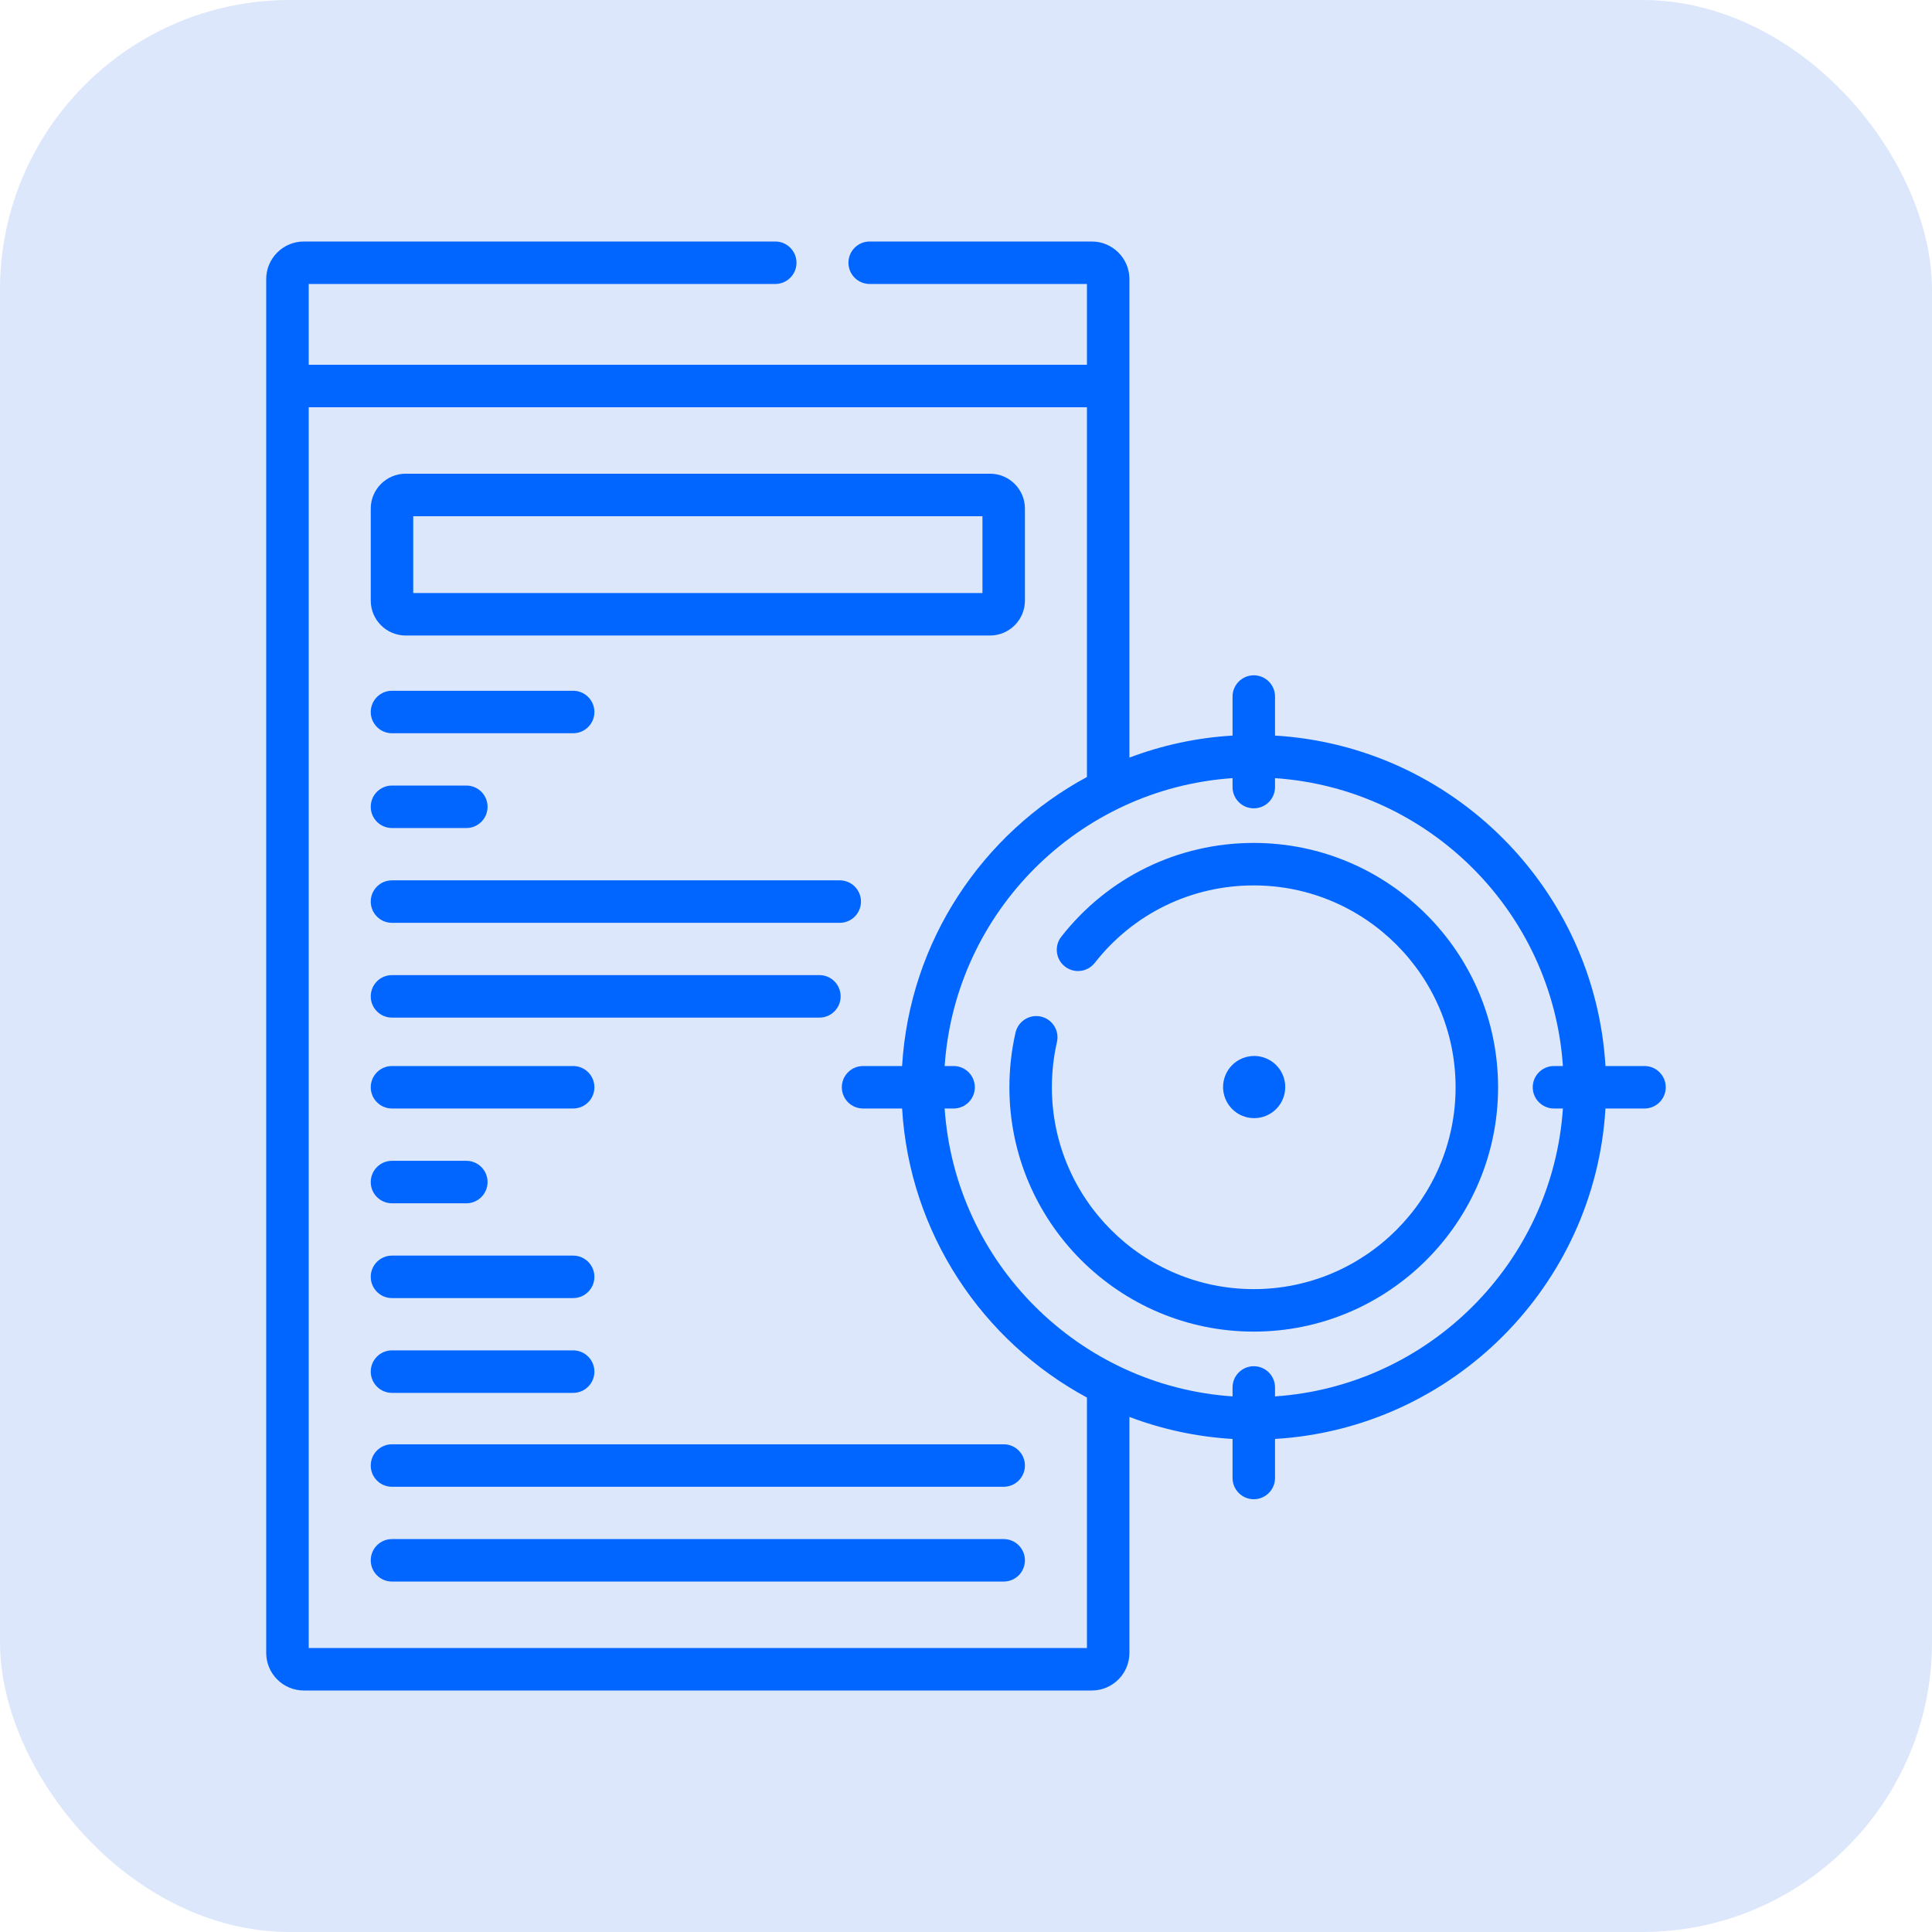 <svg width="80" height="80" viewBox="0 0 80 80" fill="none" xmlns="http://www.w3.org/2000/svg">
<rect width="80" height="80" rx="12" fill="#DCE7FB"/>
<g clip-path="url(#clip0_1_1801)">
<path d="M16.797 26.315H40.995C41.792 26.315 42.44 25.667 42.44 24.87V21.06C42.44 20.263 41.792 19.615 40.995 19.615H16.797C16 19.615 15.352 20.264 15.352 21.06V24.87C15.352 25.667 16 26.315 16.797 26.315ZM17.111 21.375H40.681V24.556H17.111V21.375Z" fill="#0066FF"/>
<path d="M16.231 30.362H23.733C24.219 30.362 24.613 29.968 24.613 29.483C24.613 28.997 24.219 28.603 23.733 28.603H16.231C15.745 28.603 15.352 28.997 15.352 29.483C15.352 29.968 15.745 30.362 16.231 30.362Z" fill="#0066FF"/>
<path d="M16.231 34.287H19.31C19.796 34.287 20.189 33.893 20.189 33.407C20.189 32.922 19.796 32.528 19.31 32.528H16.231C15.745 32.528 15.352 32.922 15.352 33.407C15.352 33.893 15.745 34.287 16.231 34.287Z" fill="#0066FF"/>
<path d="M16.231 38.212H34.772C35.258 38.212 35.651 37.818 35.651 37.332C35.651 36.846 35.258 36.453 34.772 36.453H16.231C15.745 36.453 15.352 36.846 15.352 37.332C15.352 37.818 15.745 38.212 16.231 38.212Z" fill="#0066FF"/>
<path d="M16.231 42.137H33.93C34.416 42.137 34.809 41.743 34.809 41.257C34.809 40.771 34.416 40.377 33.93 40.377H16.231C15.745 40.377 15.352 40.771 15.352 41.257C15.352 41.743 15.745 42.137 16.231 42.137Z" fill="#0066FF"/>
<path d="M16.231 59.805C15.745 59.805 15.352 60.199 15.352 60.685C15.352 61.17 15.745 61.564 16.231 61.564H41.56C42.046 61.564 42.44 61.171 42.44 60.685C42.44 60.199 42.046 59.805 41.56 59.805H16.231Z" fill="#0066FF"/>
<path d="M41.56 63.73H16.231C15.745 63.73 15.352 64.124 15.352 64.61C15.352 65.095 15.745 65.489 16.231 65.489H41.56C42.046 65.489 42.44 65.096 42.44 64.61C42.44 64.124 42.046 63.73 41.56 63.73Z" fill="#0066FF"/>
<path d="M16.231 45.901H23.733C24.219 45.901 24.613 45.508 24.613 45.022C24.613 44.536 24.219 44.142 23.733 44.142H16.231C15.745 44.142 15.352 44.536 15.352 45.022C15.352 45.507 15.745 45.901 16.231 45.901Z" fill="#0066FF"/>
<path d="M16.231 49.826H19.31C19.796 49.826 20.189 49.432 20.189 48.947C20.189 48.461 19.796 48.067 19.31 48.067H16.231C15.745 48.067 15.352 48.461 15.352 48.947C15.352 49.432 15.745 49.826 16.231 49.826Z" fill="#0066FF"/>
<path d="M16.231 53.751H23.733C24.219 53.751 24.613 53.357 24.613 52.871C24.613 52.386 24.219 51.992 23.733 51.992H16.231C15.745 51.992 15.352 52.386 15.352 52.871C15.352 53.357 15.745 53.751 16.231 53.751Z" fill="#0066FF"/>
<path d="M16.231 57.676H23.733C24.219 57.676 24.613 57.282 24.613 56.796C24.613 56.31 24.219 55.916 23.733 55.916H16.231C15.745 55.916 15.352 56.31 15.352 56.796C15.352 57.282 15.745 57.676 16.231 57.676Z" fill="#0066FF"/>
<path d="M51.915 34.904C48.784 34.904 45.879 36.319 43.946 38.787C43.646 39.169 43.713 39.722 44.096 40.021C44.478 40.321 45.031 40.254 45.331 39.871C46.928 37.832 49.328 36.663 51.915 36.663C56.524 36.663 60.273 40.413 60.273 45.022C60.273 49.63 56.524 53.38 51.915 53.38C47.306 53.38 43.556 49.63 43.556 45.022C43.556 44.389 43.627 43.759 43.766 43.149C43.875 42.675 43.578 42.203 43.105 42.095C42.632 41.987 42.16 42.283 42.051 42.757C41.882 43.495 41.797 44.258 41.797 45.022C41.797 50.6 46.336 55.139 51.915 55.139C57.494 55.139 62.032 50.601 62.032 45.022C62.032 39.443 57.494 34.904 51.915 34.904Z" fill="#0066FF"/>
<path d="M52.425 46.202C53.082 45.93 53.393 45.176 53.121 44.52C52.849 43.863 52.096 43.551 51.439 43.824C50.782 44.096 50.471 44.849 50.743 45.506C51.015 46.162 51.768 46.474 52.425 46.202Z" fill="#0066FF"/>
<path d="M68.095 44.142H66.479C66.04 36.796 60.142 30.898 52.796 30.459V28.843C52.796 28.357 52.402 27.963 51.916 27.963C51.431 27.963 51.037 28.357 51.037 28.843V30.459C49.542 30.548 48.108 30.863 46.767 31.371V11.557C46.767 10.699 46.068 10 45.21 10H36.012C35.526 10 35.132 10.394 35.132 10.88C35.132 11.366 35.526 11.759 36.012 11.759H45.008V15.104H12.783V11.759H32.102C32.588 11.759 32.981 11.366 32.981 10.88C32.981 10.394 32.588 10 32.102 10H12.581C11.722 10 11.023 10.699 11.023 11.557V68.443C11.023 69.302 11.722 70 12.581 70H45.21C46.068 70 46.767 69.302 46.767 68.443V58.672C48.108 59.18 49.542 59.495 51.037 59.584V61.2C51.037 61.686 51.431 62.08 51.916 62.08C52.402 62.08 52.796 61.686 52.796 61.2V59.584C60.142 59.145 66.04 53.247 66.479 45.901H68.095C68.581 45.901 68.975 45.507 68.975 45.021C68.975 44.536 68.581 44.142 68.095 44.142ZM45.008 68.241H12.783V16.863H45.008V32.174C40.682 34.509 37.663 38.967 37.354 44.142H35.738C35.252 44.142 34.858 44.536 34.858 45.022C34.858 45.507 35.252 45.901 35.738 45.901H37.354C37.663 51.077 40.682 55.534 45.008 57.87V68.241ZM64.347 45.901H64.717C64.283 52.277 59.172 57.388 52.796 57.822V57.452C52.796 56.966 52.402 56.572 51.916 56.572C51.431 56.572 51.037 56.966 51.037 57.452V57.822C44.661 57.388 39.55 52.277 39.116 45.901H39.486C39.972 45.901 40.366 45.507 40.366 45.022C40.366 44.536 39.972 44.142 39.486 44.142H39.116C39.55 37.766 44.661 32.655 51.037 32.221V32.591C51.037 33.077 51.431 33.471 51.916 33.471C52.402 33.471 52.796 33.077 52.796 32.591V32.221C59.172 32.655 64.283 37.766 64.717 44.142H64.347C63.861 44.142 63.467 44.536 63.467 45.022C63.467 45.507 63.861 45.901 64.347 45.901Z" fill="#0066FF"/>
</g>
<defs>
<clipPath id="clip0_1_1801">
<rect width="60" height="60" fill="white" transform="translate(10 10)"/>
</clipPath>
</defs>
</svg>
